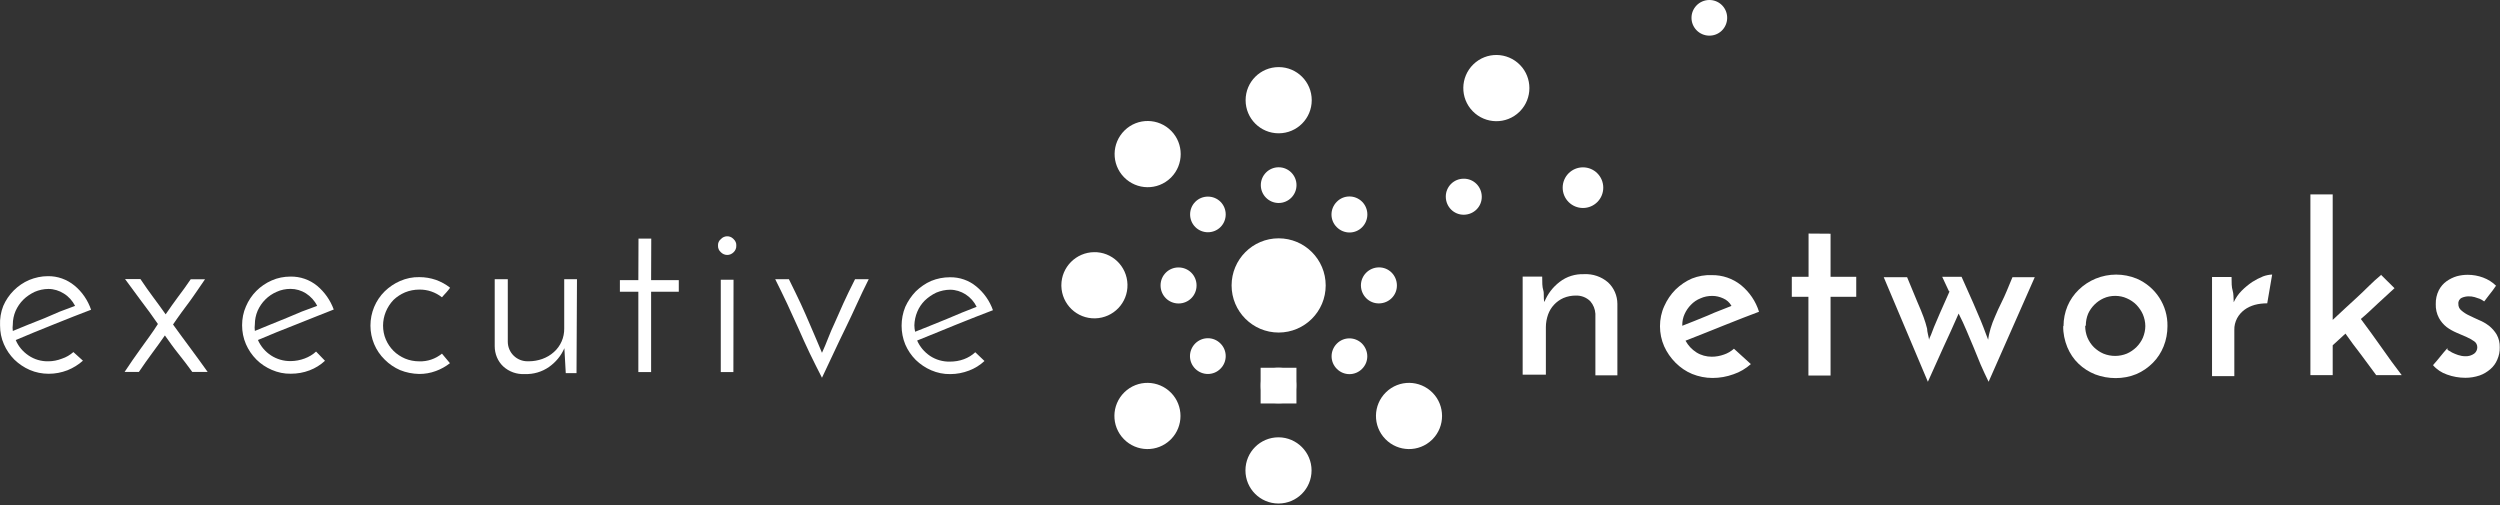 <svg width="287" height="58" viewBox="0 0 287 58" fill="none" xmlns="http://www.w3.org/2000/svg">
<rect x="0" y="0" width="287" height="58" fill="#333333" stroke="none"/>
<path d="M150.587 11.503C150.587 13.606 148.892 15.303 146.791 15.303C144.691 15.303 142.996 13.606 142.996 11.503C142.996 9.4 144.691 7.703 146.791 7.703C148.892 7.703 150.587 9.4 150.587 11.503Z" fill="white"/>
<path d="M150.567 54.003C150.567 56.106 148.873 57.803 146.772 57.803C144.671 57.803 142.977 56.106 142.977 54.003C142.977 51.9 144.671 50.203 146.772 50.203H146.79C148.873 50.221 150.567 51.917 150.567 54.003Z" fill="white"/>
<path d="M134.471 15.04C133.006 13.537 130.605 13.502 129.105 14.969C127.604 16.436 127.569 18.84 129.034 20.342C130.499 21.844 132.9 21.88 134.401 20.413C134.418 20.395 134.454 20.36 134.471 20.342C135.901 18.875 135.901 16.507 134.471 15.04Z" fill="white"/>
<path d="M164.475 45.102C163.01 43.6 160.609 43.565 159.109 45.032C157.608 46.498 157.573 48.902 159.038 50.404C160.503 51.907 162.904 51.942 164.405 50.475C164.422 50.457 164.458 50.422 164.475 50.404C165.905 48.938 165.905 46.569 164.475 45.102Z" fill="white"/>
<path d="M125.551 28.947C127.652 28.893 129.382 30.555 129.434 32.658C129.487 34.761 127.828 36.493 125.727 36.546C123.627 36.599 121.897 34.938 121.844 32.835C121.844 32.799 121.844 32.782 121.844 32.746C121.844 30.661 123.538 28.964 125.621 28.947" fill="white"/>
<path d="M181.725 19.211C183.013 19.211 184.055 20.254 184.055 21.544C184.055 22.834 183.013 23.877 181.725 23.877C180.436 23.877 179.395 22.834 179.395 21.544C179.395 20.254 180.436 19.211 181.725 19.211Z" fill="white"/>
<path d="M134.448 45.102C132.983 43.6 130.582 43.565 129.081 45.032C127.581 46.498 127.546 48.902 129.011 50.404C130.476 51.907 132.877 51.942 134.377 50.475C134.395 50.457 134.43 50.422 134.448 50.404C135.878 48.938 135.878 46.569 134.448 45.102Z" fill="white"/>
<path d="M174.503 7.462C173.037 5.959 170.637 5.924 169.136 7.391C167.636 8.858 167.6 11.261 169.065 12.764C170.531 14.266 172.931 14.301 174.432 12.835C174.45 12.817 174.485 12.781 174.503 12.764C175.932 11.297 175.932 8.929 174.503 7.462Z" fill="white"/>
<path d="M148.838 21.253C148.838 22.384 147.92 23.303 146.79 23.303C145.66 23.303 144.742 22.384 144.742 21.253C144.742 20.122 145.66 19.203 146.79 19.203C147.92 19.203 148.838 20.122 148.838 21.253V21.271V21.253Z" fill="white"/>
<path d="M148.832 42.219H144.719V46.319H148.832V42.219Z" fill="white"/>
<mask id="mask0_7940_2292" style="mask-type:luminance" maskUnits="userSpaceOnUse" x="144" y="42" width="5" height="5">
<path d="M148.828 42.227H144.715V46.327H148.828V42.227Z" fill="white"/>
</mask>
<g mask="url(#mask0_7940_2292)">
<path d="M148.83 44.273C148.813 45.422 147.895 46.341 146.747 46.323C145.6 46.306 144.682 45.387 144.699 44.238C144.717 43.089 145.635 42.17 146.783 42.188C147.912 42.188 148.83 43.107 148.83 44.238V44.256" fill="white"/>
</g>
<path d="M140.116 23.167C139.321 22.372 138.015 22.372 137.221 23.167C136.426 23.962 136.426 25.27 137.221 26.065C138.015 26.861 139.321 26.861 140.116 26.065C140.91 25.27 140.91 23.962 140.116 23.167Z" fill="white"/>
<path d="M156.356 39.438C155.544 38.643 154.255 38.643 153.461 39.456C152.666 40.269 152.666 41.559 153.478 42.354C154.273 43.15 155.561 43.15 156.356 42.354C157.168 41.559 157.168 40.269 156.356 39.438Z" fill="white"/>
<path d="M135.3 30.703C136.447 30.703 137.365 31.622 137.365 32.771C137.365 33.92 136.447 34.839 135.3 34.839C134.152 34.839 133.234 33.92 133.234 32.771V32.753C133.234 31.622 134.152 30.703 135.282 30.703H135.3Z" fill="white"/>
<path d="M158.282 30.696C159.43 30.678 160.347 31.597 160.365 32.746C160.383 33.895 159.465 34.814 158.317 34.831C157.17 34.849 156.252 33.93 156.234 32.781V32.763C156.234 31.632 157.152 30.713 158.282 30.696Z" fill="white"/>
<path d="M168.024 20.516C169.172 20.498 170.09 21.417 170.107 22.566C170.125 23.715 169.207 24.634 168.06 24.651C166.912 24.669 165.994 23.75 165.977 22.601C165.977 22.584 165.977 22.584 165.977 22.566C165.977 21.435 166.895 20.516 168.024 20.516Z" fill="white"/>
<path d="M140.116 39.44C139.321 38.627 138.033 38.627 137.221 39.422L137.203 39.44C136.409 40.253 136.409 41.543 137.221 42.339C138.033 43.134 139.321 43.134 140.116 42.321C140.91 41.526 140.91 40.235 140.116 39.44Z" fill="white"/>
<path d="M156.377 23.164C155.565 22.351 154.259 22.351 153.464 23.164C152.652 23.977 152.652 25.285 153.464 26.081C154.277 26.894 155.583 26.894 156.377 26.081C157.172 25.268 157.172 23.977 156.377 23.164Z" fill="white"/>
<path d="M197.648 0.562C196.836 -0.216 195.53 -0.18 194.753 0.633C193.994 1.428 193.994 2.665 194.753 3.46C195.53 4.273 196.836 4.309 197.648 3.531C198.46 2.753 198.495 1.446 197.719 0.633C197.701 0.615 197.666 0.579 197.648 0.562Z" fill="white"/>
<path d="M152.19 32.768C152.19 35.754 149.772 38.176 146.788 38.176C143.805 38.176 141.387 35.754 141.387 32.768C141.387 29.781 143.805 27.359 146.788 27.359C149.772 27.359 152.19 29.781 152.19 32.768Z" fill="white"/>
<path d="M174.801 31.757H177.043C177.043 32.393 177.043 32.923 177.166 33.312C177.29 33.701 177.166 34.178 177.29 34.673C177.661 33.754 178.261 32.959 179.055 32.358C179.85 31.739 180.838 31.439 181.844 31.474C182.85 31.421 183.839 31.757 184.598 32.411C185.287 33.047 185.675 33.949 185.675 34.885V43.086H183.151V36.016C183.115 35.486 182.921 34.991 182.568 34.585C182.127 34.143 181.527 33.913 180.909 33.931C180.414 33.931 179.938 34.019 179.479 34.214C178.649 34.585 178.014 35.274 177.714 36.122C177.555 36.582 177.466 37.059 177.466 37.554V43.015H174.801V31.757Z" fill="white"/>
<path d="M200.999 41.799C200.417 42.312 199.746 42.718 199.004 42.965C198.228 43.248 197.416 43.39 196.604 43.39C195.792 43.39 194.997 43.23 194.256 42.93C193.532 42.63 192.897 42.188 192.349 41.64C191.802 41.092 191.361 40.456 191.043 39.749C190.725 39.024 190.566 38.246 190.566 37.451C190.566 36.656 190.725 35.861 191.061 35.136C191.378 34.429 191.802 33.793 192.349 33.245C192.897 32.715 193.532 32.273 194.238 31.972C194.962 31.689 195.739 31.548 196.515 31.584C197.733 31.566 198.916 31.972 199.869 32.732C200.84 33.528 201.564 34.588 201.935 35.79L200.081 36.497L197.892 37.363L195.597 38.282L193.497 39.112C193.797 39.66 194.221 40.12 194.75 40.456C195.28 40.791 195.898 40.951 196.515 40.951C196.992 40.951 197.469 40.862 197.91 40.703C198.334 40.562 198.722 40.332 199.057 40.032L200.999 41.799ZM198.775 35.118C198.563 34.729 198.228 34.429 197.822 34.252C197.433 34.075 197.01 33.969 196.568 33.969C196.092 33.969 195.633 34.058 195.209 34.252C194.803 34.411 194.415 34.676 194.115 34.995C193.815 35.295 193.567 35.666 193.391 36.055C193.214 36.444 193.126 36.868 193.126 37.292V37.398L194.556 36.833L196.074 36.214C196.568 35.984 197.063 35.79 197.522 35.613L198.775 35.118Z" fill="white"/>
<path d="M207.623 26.812L210.148 26.83V31.779H213.096V34.076H210.148V43.108H207.606V34.076H205.699V31.779H207.623V26.812Z" fill="white"/>
<path d="M223.739 33.435L222.962 31.773H225.186C225.716 32.958 226.157 33.947 226.51 34.743C226.863 35.556 227.163 36.245 227.393 36.81C227.622 37.376 227.799 37.818 227.922 38.171C228.046 38.525 228.17 38.79 228.24 39.002C228.293 38.56 228.399 38.118 228.523 37.694C228.664 37.235 228.823 36.793 229.017 36.369C229.229 35.874 229.494 35.255 229.829 34.601C230.164 33.947 230.553 32.975 231.029 31.826H233.589L228.293 43.827C227.958 43.155 227.658 42.484 227.375 41.847L226.581 39.903L225.769 37.977C225.504 37.323 225.186 36.669 224.851 35.998C224.251 37.341 223.686 38.648 223.086 39.903L221.32 43.827L216.254 31.826H218.937L220.102 34.637C220.42 35.343 220.649 35.944 220.826 36.404C220.985 36.846 221.126 37.288 221.232 37.73C221.232 38.101 221.391 38.542 221.461 39.02C221.461 38.861 221.585 38.666 221.673 38.454C221.762 38.242 221.868 37.942 222.026 37.535L222.697 35.962L223.809 33.452" fill="white"/>
<path d="M236.892 37.431C236.892 36.636 237.051 35.858 237.351 35.133C237.651 34.426 238.092 33.79 238.64 33.26C239.205 32.712 239.858 32.288 240.581 31.987C242.1 31.369 243.777 31.369 245.295 31.987C247.466 32.924 248.861 35.063 248.825 37.431C248.825 38.226 248.684 39.022 248.384 39.764C248.102 40.471 247.678 41.125 247.148 41.655C246.601 42.203 245.966 42.645 245.259 42.945C244.5 43.263 243.688 43.405 242.876 43.405C242.082 43.405 241.27 43.263 240.528 42.98C239.822 42.698 239.169 42.291 238.622 41.761C238.057 41.231 237.633 40.577 237.333 39.87C237.016 39.092 236.839 38.262 236.857 37.431M239.381 37.431C239.381 37.89 239.469 38.35 239.646 38.774C239.822 39.181 240.069 39.552 240.387 39.87C240.705 40.17 241.058 40.418 241.464 40.594C242.329 40.948 243.3 40.948 244.165 40.594C244.571 40.418 244.924 40.17 245.242 39.87C245.56 39.552 245.824 39.181 246.001 38.774C246.177 38.35 246.283 37.89 246.283 37.431C246.283 36.971 246.177 36.512 246.001 36.088C245.824 35.681 245.56 35.31 245.259 34.992C244.942 34.674 244.571 34.426 244.165 34.25C243.741 34.055 243.282 33.967 242.823 33.967C242.364 33.967 241.905 34.055 241.482 34.25C240.705 34.603 240.07 35.239 239.716 36.017C239.54 36.441 239.452 36.901 239.452 37.36" fill="white"/>
<path d="M260.279 34.821C259.802 34.821 259.308 34.874 258.849 34.997C258.425 35.121 258.019 35.298 257.666 35.563C257.313 35.828 257.031 36.146 256.819 36.535C256.607 36.941 256.483 37.419 256.501 37.878V43.18H253.941V31.798H256.183C256.183 32.435 256.183 32.965 256.307 33.354C256.43 33.742 256.395 34.202 256.43 34.697C256.66 34.202 256.96 33.76 257.348 33.371C257.719 33 258.125 32.664 258.566 32.364C258.955 32.117 259.378 31.904 259.802 31.728C260.138 31.604 260.491 31.533 260.844 31.516L260.279 34.821Z" fill="white"/>
<path d="M273.372 31.581L274.89 33.084C274.22 33.702 273.567 34.303 272.966 34.851C272.366 35.399 271.713 36.053 271.025 36.618C271.819 37.697 272.613 38.757 273.372 39.853C274.131 40.949 274.908 42.009 275.72 43.069H272.79L271.025 40.683C270.407 39.888 269.824 39.11 269.259 38.297L267.794 39.641V43.069H265.234V22.32H267.794V36.724C268.765 35.823 269.683 34.957 270.601 34.126C271.519 33.296 272.366 32.359 273.39 31.528" fill="white"/>
<path d="M286.529 32.819L286.14 33.367L285.699 33.933L285.187 34.604C285.028 34.481 284.852 34.392 284.675 34.304L284.093 34.11C283.863 34.039 283.634 34.021 283.404 34.021C283.139 34.021 282.874 34.074 282.627 34.18C282.345 34.304 282.186 34.587 282.221 34.887C282.204 35.188 282.345 35.471 282.574 35.647C282.839 35.877 283.139 36.071 283.457 36.213C283.792 36.389 284.181 36.549 284.587 36.743C284.993 36.902 285.381 37.132 285.734 37.397C286.087 37.68 286.387 38.016 286.617 38.404C286.864 38.846 286.988 39.359 286.97 39.871C286.988 40.366 286.882 40.843 286.688 41.285C286.511 41.709 286.246 42.081 285.893 42.381C285.522 42.699 285.116 42.947 284.657 43.105C284.128 43.282 283.581 43.371 283.033 43.371C282.31 43.371 281.586 43.247 280.915 42.999C280.297 42.787 279.732 42.416 279.309 41.921L279.768 41.391L280.262 40.79C280.421 40.596 280.615 40.348 280.862 40.083C281.109 39.818 280.862 40.083 281.021 40.189L281.498 40.472C281.727 40.578 281.957 40.684 282.186 40.755C282.451 40.843 282.733 40.896 283.016 40.896C283.386 40.914 283.739 40.808 284.04 40.596C284.269 40.419 284.393 40.154 284.393 39.871C284.393 39.589 284.269 39.341 284.04 39.182C283.757 38.987 283.475 38.828 283.157 38.687L282.009 38.192C281.603 38.016 281.215 37.803 280.862 37.538C280.509 37.255 280.209 36.902 279.997 36.513C279.732 36.018 279.609 35.471 279.626 34.923C279.609 34.357 279.732 33.809 279.979 33.314C280.191 32.908 280.491 32.554 280.862 32.289C281.233 32.024 281.639 31.83 282.062 31.706C282.468 31.6 282.874 31.547 283.298 31.547C283.898 31.547 284.499 31.653 285.063 31.865C285.628 32.077 286.14 32.395 286.564 32.819" fill="white"/>
<path d="M9.521 41.407C9.009 41.866 8.409 42.237 7.755 42.502C7.067 42.767 6.343 42.909 5.602 42.909C4.843 42.909 4.101 42.767 3.413 42.467C2.76 42.184 2.16 41.778 1.648 41.283C1.136 40.77 0.73 40.169 0.447 39.516C0.147 38.844 0.006 38.102 0.006 37.359C-0.029 36.599 0.094 35.822 0.377 35.115C0.659 34.461 1.065 33.86 1.577 33.347C2.089 32.835 2.689 32.428 3.342 32.145C4.031 31.863 4.755 31.704 5.496 31.704C6.608 31.686 7.685 32.075 8.55 32.782C9.433 33.506 10.086 34.478 10.456 35.557L8.444 36.334L6.184 37.236L3.872 38.172L1.806 39.038C2.107 39.763 2.619 40.364 3.272 40.806C3.942 41.265 4.737 41.495 5.549 41.477C6.078 41.477 6.608 41.371 7.102 41.177C7.597 41.018 8.038 40.753 8.426 40.417L9.521 41.407ZM8.62 35.115C8.32 34.532 7.879 34.037 7.332 33.701C6.802 33.365 6.184 33.171 5.567 33.171C5.019 33.171 4.472 33.294 3.978 33.506C3.501 33.736 3.042 34.037 2.671 34.408C2.301 34.779 2.001 35.221 1.789 35.698C1.577 36.193 1.471 36.723 1.471 37.253C1.436 37.501 1.436 37.748 1.471 37.996L3.236 37.271L5.108 36.529L6.873 35.769L8.62 35.115Z" fill="white"/>
<path d="M18.118 37.182C17.517 36.316 16.882 35.415 16.247 34.602L14.358 32.039H16.123C16.617 32.781 17.094 33.453 17.553 34.072C18.012 34.69 18.506 35.362 19.018 36.086C19.512 35.362 19.989 34.69 20.448 34.072C20.924 33.453 21.401 32.781 21.895 32.057H23.537L22.619 33.4C22.337 33.824 22.037 34.231 21.736 34.655C21.436 35.079 21.119 35.468 20.819 35.892C20.518 36.316 20.183 36.776 19.865 37.253C20.483 38.119 21.154 39.02 21.86 39.975C22.566 40.929 23.237 41.848 23.837 42.696H22.072C21.542 41.972 21.013 41.265 20.483 40.611C19.954 39.957 19.442 39.232 18.93 38.508C18.418 39.232 17.924 39.939 17.429 40.593C16.935 41.247 16.458 41.954 15.946 42.696H14.305C14.922 41.76 15.558 40.841 16.211 39.939C16.864 39.02 17.517 38.172 18.135 37.182" fill="white"/>
<path d="M37.308 41.418C36.796 41.895 36.196 42.267 35.543 42.514C34.854 42.779 34.13 42.903 33.389 42.903C32.63 42.92 31.888 42.761 31.2 42.461C30.547 42.178 29.947 41.789 29.435 41.277C28.923 40.764 28.517 40.163 28.234 39.509C27.934 38.82 27.793 38.078 27.793 37.336C27.793 36.593 27.934 35.851 28.234 35.179C28.799 33.836 29.858 32.776 31.2 32.192C31.871 31.892 32.612 31.751 33.354 31.751C34.466 31.733 35.543 32.104 36.408 32.811C37.273 33.536 37.926 34.472 38.314 35.533L36.302 36.328L34.042 37.23L31.73 38.148L29.611 39.032C30.264 40.517 31.73 41.471 33.354 41.453C33.901 41.453 34.466 41.347 34.978 41.153C35.454 40.976 35.913 40.711 36.284 40.358L37.308 41.418ZM36.408 35.109C36.125 34.525 35.666 34.031 35.119 33.677C34.589 33.341 33.971 33.164 33.354 33.164C32.806 33.164 32.259 33.271 31.765 33.5C31.271 33.712 30.829 34.013 30.459 34.384C30.088 34.755 29.788 35.197 29.576 35.674C29.364 36.169 29.258 36.699 29.258 37.23C29.223 37.477 29.223 37.742 29.258 37.989L31.023 37.265L32.895 36.505L34.66 35.763L36.425 35.109" fill="white"/>
<path d="M50.736 40.598L51.654 41.694C51.16 42.082 50.612 42.383 50.03 42.595C49.412 42.825 48.776 42.931 48.123 42.931C47.364 42.913 46.623 42.772 45.934 42.489C45.281 42.206 44.681 41.8 44.169 41.287C43.11 40.262 42.527 38.848 42.527 37.381C42.527 35.897 43.11 34.483 44.169 33.44C44.681 32.945 45.281 32.538 45.934 32.256C46.623 31.955 47.382 31.796 48.141 31.814C48.794 31.814 49.43 31.92 50.047 32.132C50.63 32.344 51.195 32.645 51.672 33.033C51.53 33.228 51.389 33.404 51.23 33.581C51.071 33.758 50.895 33.935 50.736 34.129C49.995 33.546 49.077 33.228 48.141 33.245C47.576 33.245 47.011 33.352 46.499 33.563C46.005 33.776 45.564 34.058 45.175 34.43C44.416 35.225 43.975 36.285 43.975 37.381C43.975 37.929 44.081 38.477 44.293 38.972C44.505 39.467 44.805 39.908 45.175 40.28C45.546 40.651 46.005 40.951 46.499 41.163C47.011 41.375 47.558 41.481 48.123 41.481C49.077 41.517 49.995 41.199 50.736 40.598Z" fill="white"/>
<path d="M66.184 42.836H64.949L64.79 39.973C64.419 40.839 63.801 41.581 63.024 42.129C62.212 42.694 61.242 42.977 60.253 42.942C59.335 42.995 58.435 42.677 57.764 42.058C57.128 41.457 56.793 40.609 56.793 39.743V32.055H58.294V39.248C58.311 40.503 59.335 41.492 60.588 41.475C60.624 41.475 60.659 41.475 60.694 41.475C61.224 41.475 61.753 41.386 62.248 41.21C62.742 41.033 63.201 40.768 63.589 40.414C64.366 39.725 64.79 38.735 64.772 37.71V32.055H66.237L66.184 42.836Z" fill="white"/>
<path d="M73.3 27.391H74.765L74.748 32.163H77.925V33.488H74.748V42.714H73.282V33.488H71.164V32.163H73.282L73.3 27.391Z" fill="white"/>
<path d="M82.427 28.186C82.41 27.903 82.533 27.62 82.763 27.444C83.134 27.037 83.769 27.02 84.157 27.391C84.175 27.408 84.193 27.426 84.21 27.444C84.422 27.638 84.546 27.903 84.528 28.186C84.546 28.486 84.422 28.769 84.21 28.964C83.804 29.37 83.169 29.37 82.763 28.964C82.533 28.769 82.41 28.486 82.427 28.186ZM84.193 42.714H82.745V32.11H84.21L84.193 42.714Z" fill="white"/>
<path d="M94.363 43.366C93.868 42.411 93.409 41.475 92.95 40.538C92.491 39.601 92.085 38.647 91.662 37.71L90.373 34.883C89.932 33.946 89.473 33.009 88.996 32.055H90.567C91.097 33.133 91.556 34.069 91.927 34.865C92.297 35.66 92.615 36.402 92.897 37.056C93.18 37.71 93.427 38.311 93.656 38.824C93.886 39.336 94.115 39.937 94.363 40.503C94.627 39.937 94.857 39.372 95.069 38.824C95.281 38.276 95.545 37.657 95.828 37.056C96.11 36.456 96.428 35.678 96.799 34.865C97.169 34.052 97.628 33.097 98.158 32.055H99.729C98.758 33.964 97.964 35.855 97.046 37.71C96.128 39.566 95.281 41.457 94.363 43.366Z" fill="white"/>
<path d="M113.019 41.443C112.507 41.92 111.907 42.292 111.254 42.539C110.565 42.804 109.841 42.946 109.1 42.946C108.341 42.963 107.582 42.804 106.893 42.504C106.24 42.221 105.64 41.814 105.128 41.32C104.616 40.807 104.21 40.206 103.928 39.552C103.645 38.863 103.504 38.138 103.504 37.396C103.504 36.654 103.645 35.911 103.928 35.222C104.228 34.568 104.634 33.967 105.128 33.455C105.64 32.96 106.24 32.536 106.893 32.253C107.582 31.97 108.305 31.829 109.047 31.829C110.159 31.811 111.236 32.182 112.083 32.889C112.948 33.596 113.619 34.55 113.99 35.611L111.977 36.389L109.718 37.29L107.423 38.227L105.287 39.093C105.605 39.817 106.117 40.418 106.77 40.86C107.44 41.302 108.235 41.532 109.047 41.514C109.594 41.514 110.159 41.426 110.671 41.231C111.148 41.054 111.589 40.789 111.96 40.436L113.019 41.443ZM112.118 35.222C111.836 34.639 111.395 34.144 110.847 33.791C110.318 33.455 109.7 33.26 109.082 33.26C108.535 33.26 107.988 33.384 107.476 33.596C106.999 33.826 106.558 34.126 106.169 34.498C105.799 34.869 105.499 35.31 105.304 35.788C105.093 36.282 104.987 36.813 104.969 37.343C104.969 37.59 105.004 37.838 105.057 38.085L106.823 37.378L108.694 36.618L110.459 35.876L112.118 35.222Z" fill="white"/>
</svg>

